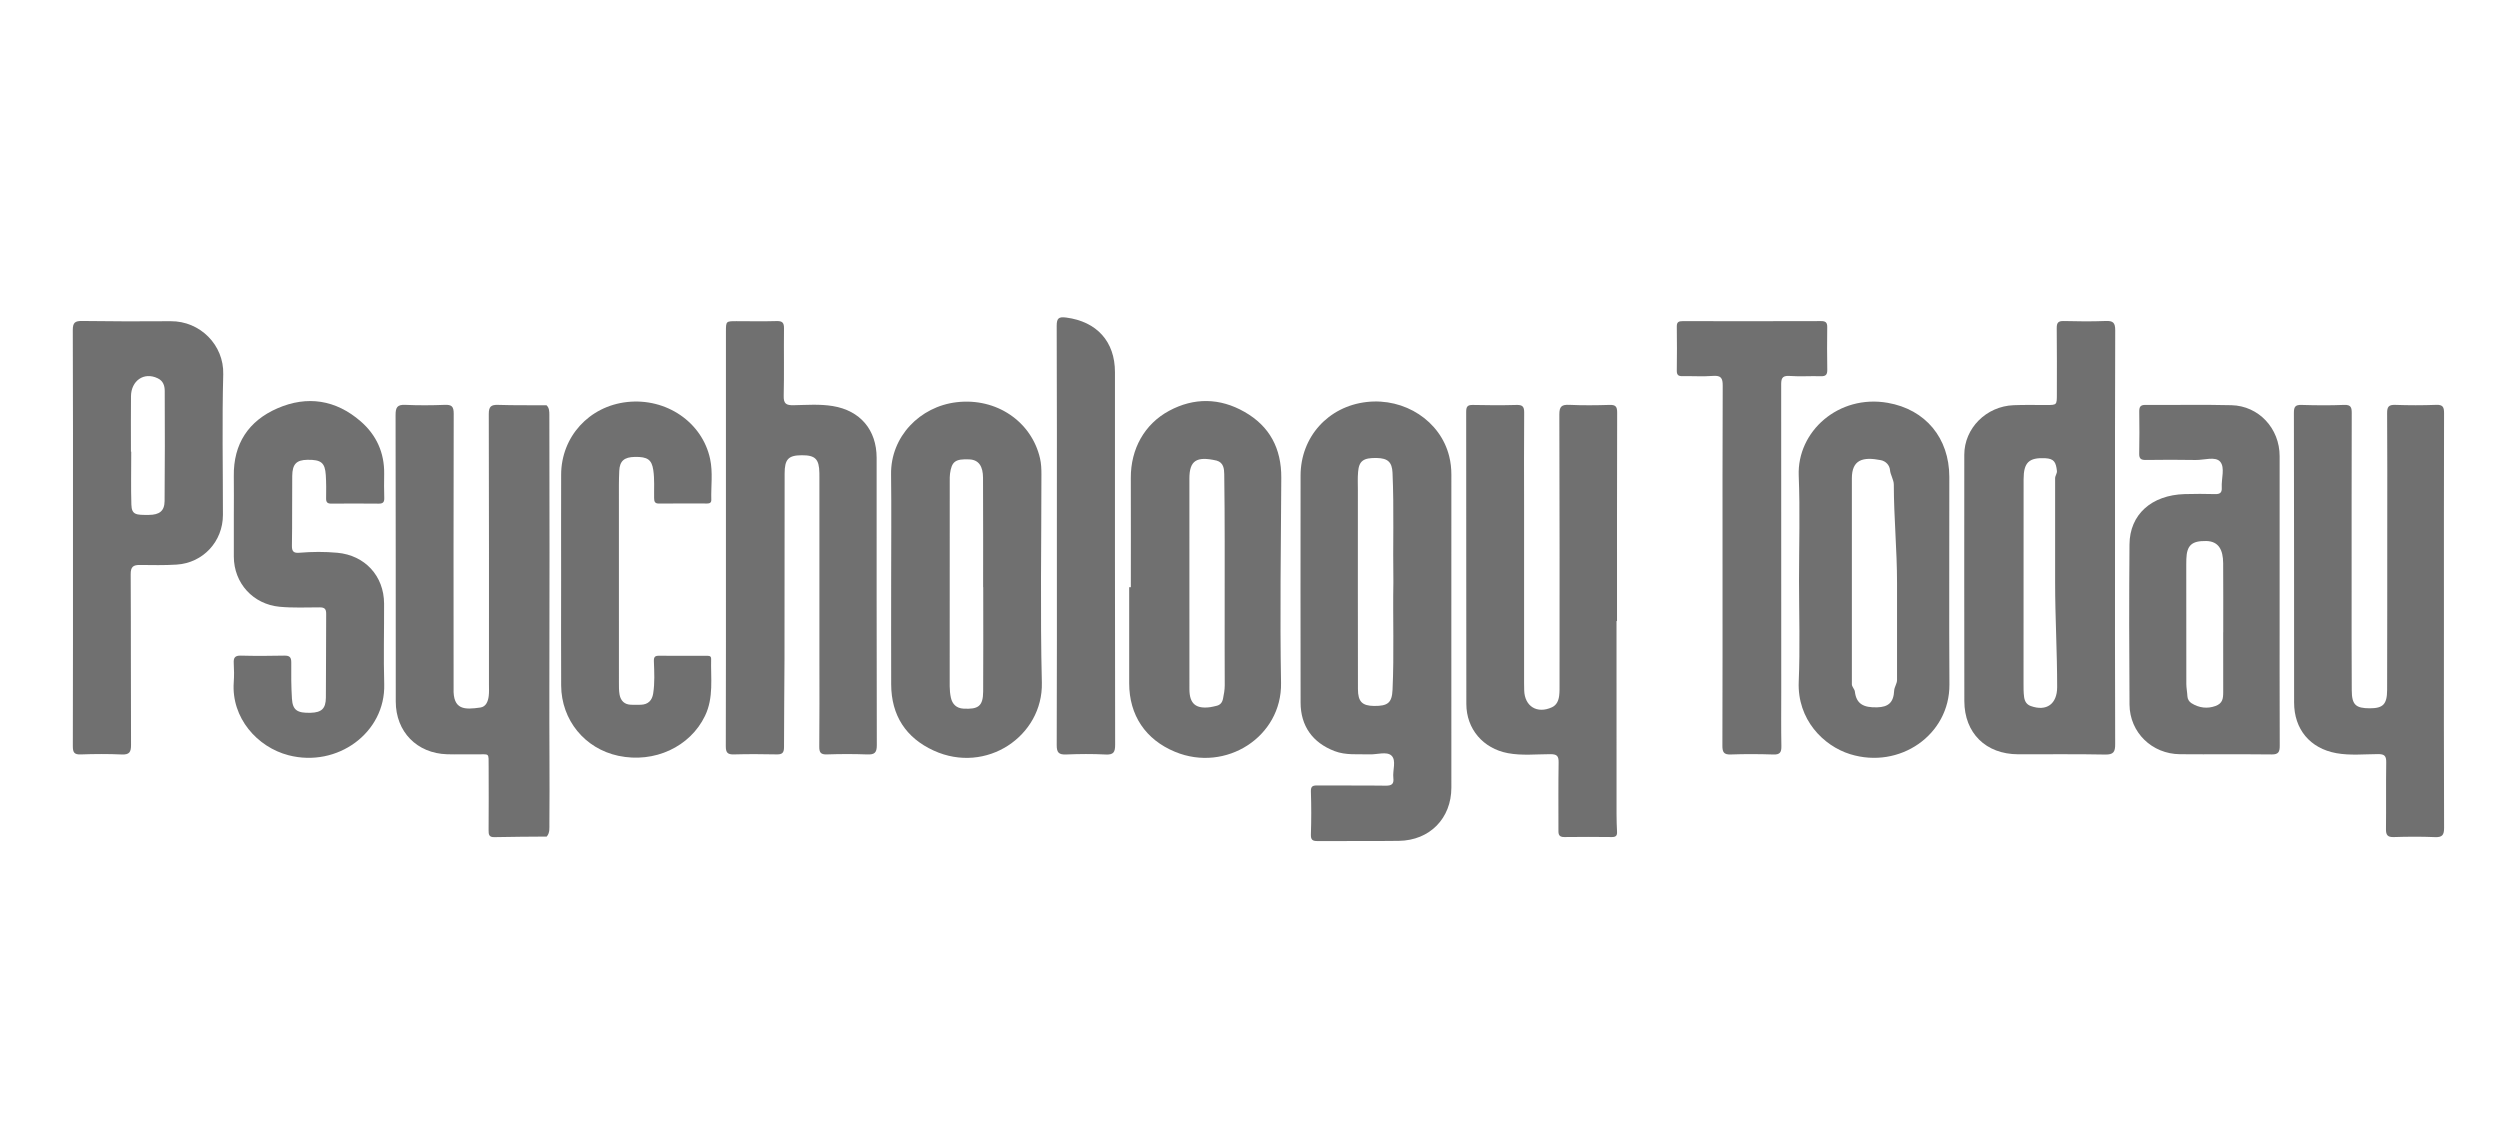<?xml version="1.0" encoding="utf-8"?>
<!-- Generator: Adobe Illustrator 16.0.0, SVG Export Plug-In . SVG Version: 6.00 Build 0)  -->
<!DOCTYPE svg PUBLIC "-//W3C//DTD SVG 1.1//EN" "http://www.w3.org/Graphics/SVG/1.1/DTD/svg11.dtd">
<svg version="1.1" id="Layer_1" xmlns="http://www.w3.org/2000/svg" xmlns:xlink="http://www.w3.org/1999/xlink" x="0px" y="0px"
	 width="110.699px" height="50px" viewBox="0 0 110.699 50" enable-background="new 0 0 110.699 50" xml:space="preserve">
<path fill-rule="evenodd" clip-rule="evenodd" fill="#707070" d="M24.208,37.043c-0.772,0.007-1.544,0.007-2.316,0.025
	c-0.246,0.006-0.258-0.119-0.257-0.31c0.006-0.938,0.007-1.877,0.002-2.815c-0.004-0.647,0.055-0.532-0.558-0.541
	c-0.428-0.006-0.856,0.009-1.283-0.004c-1.334-0.039-2.271-0.997-2.272-2.334c-0.003-4.23,0.002-8.461-0.008-12.691
	c-0.001-0.333,0.077-0.463,0.429-0.446c0.581,0.026,1.165,0.023,1.747,0c0.307-0.012,0.399,0.068,0.398,0.392
	c-0.012,3.993-0.006,7.985-0.005,11.979c0,0.06,0.001,0.118,0,0.178c-0.034,0.976,0.499,0.95,1.186,0.853
	c0.253-0.036,0.342-0.279,0.37-0.513c0.02-0.164,0.01-0.333,0.01-0.499c0-3.993,0.005-7.985-0.008-11.979
	c-0.001-0.338,0.1-0.42,0.417-0.41c0.712,0.023,1.425,0.013,2.139,0.016c0.126,0.119,0.125,0.275,0.126,0.431
	c0.006,4.048,0.013,8.097,0,12.145c-0.007,1.982,0.019,3.965,0.002,5.947C24.323,36.664,24.357,36.873,24.208,37.043z"/>
<path fill-rule="evenodd" clip-rule="evenodd" fill="#707070" d="M71.579,27.499c0,2.853,0,5.704,0.001,8.556
	c0,0.262,0.009,0.522,0.022,0.783c0.009,0.173-0.064,0.228-0.23,0.226c-0.701-0.006-1.402-0.011-2.104,0
	c-0.28,0.005-0.262-0.169-0.261-0.353c0.001-0.986-0.008-1.973,0.008-2.959c0.004-0.282-0.083-0.358-0.363-0.358
	c-0.629,0.001-1.262,0.072-1.885-0.045c-1.094-0.206-1.835-1.067-1.838-2.175c-0.008-4.313-0.001-8.627-0.007-12.94
	c-0.001-0.234,0.065-0.308,0.3-0.303c0.642,0.015,1.284,0.018,1.925,0c0.267-0.008,0.346,0.07,0.343,0.339
	c-0.012,1.402-0.005,2.805-0.004,4.206c0,2.591,0,5.182,0,7.771c0,0.107,0.002,0.214,0.005,0.321
	c0.019,0.711,0.574,1.053,1.232,0.748c0.211-0.098,0.294-0.305,0.318-0.524c0.019-0.164,0.015-0.332,0.015-0.498
	c0.001-3.981,0.005-7.962-0.009-11.942c-0.001-0.354,0.104-0.441,0.439-0.426c0.593,0.027,1.188,0.022,1.782,0.003
	c0.269-0.009,0.34,0.073,0.339,0.339c-0.009,3.077-0.006,6.154-0.006,9.231C71.595,27.499,71.587,27.499,71.579,27.499z"/>
<path fill-rule="evenodd" clip-rule="evenodd" fill="#707070" d="M10.354,22.757c0-0.559,0.007-1.116-0.001-1.675
	c-0.021-1.432,0.654-2.446,1.932-3.002c1.32-0.574,2.587-0.378,3.687,0.578c0.696,0.605,1.053,1.389,1.039,2.326
	c-0.005,0.356-0.008,0.714,0.004,1.069c0.006,0.187-0.061,0.25-0.246,0.248c-0.701-0.007-1.402-0.006-2.103-0.001
	c-0.168,0.001-0.229-0.062-0.226-0.23c0.006-0.345,0.008-0.69-0.014-1.033c-0.034-0.55-0.208-0.687-0.815-0.677
	c-0.481,0.007-0.666,0.188-0.671,0.714c-0.011,1.033,0.004,2.066-0.014,3.1c-0.005,0.276,0.112,0.32,0.338,0.301
	c0.557-0.046,1.114-0.05,1.671,0.001c1.219,0.11,2.067,1.023,2.072,2.251c0.005,1.188-0.028,2.377,0.006,3.563
	c0.063,2.155-2.08,3.712-4.237,3.152c-1.385-0.359-2.536-1.655-2.426-3.226c0.02-0.284,0.016-0.571,0-0.855
	c-0.014-0.24,0.057-0.337,0.315-0.33c0.641,0.017,1.283,0.014,1.924,0c0.231-0.004,0.311,0.068,0.308,0.304
	c-0.006,0.533-0.003,1.068,0.03,1.602c0.032,0.508,0.231,0.642,0.828,0.625c0.484-0.014,0.671-0.182,0.675-0.672
	c0.012-1.235,0.003-2.472,0.013-3.707c0.002-0.215-0.067-0.289-0.285-0.289c-0.593,0.001-1.187,0.029-1.78-0.027
	c-1.17-0.112-2.022-1.043-2.024-2.221C10.354,24.017,10.354,23.387,10.354,22.757z"/>
<path fill-rule="evenodd" clip-rule="evenodd" fill="#707070" d="M76.273,24.995c0.001-2.638-0.005-5.274,0.008-7.912
	c0.002-0.333-0.068-0.465-0.427-0.438c-0.448,0.034-0.902,0.003-1.354,0.011c-0.18,0.004-0.255-0.051-0.252-0.242
	c0.009-0.653,0.009-1.307,0-1.96c-0.002-0.197,0.087-0.234,0.26-0.234c2.044,0.004,4.087,0.004,6.13-0.002
	c0.199-0.001,0.274,0.063,0.271,0.265c-0.008,0.63-0.009,1.26,0.002,1.889c0.004,0.214-0.063,0.294-0.283,0.287
	c-0.463-0.014-0.929,0.021-1.39-0.012c-0.358-0.026-0.369,0.152-0.368,0.422c0.005,4.515,0.003,9.029,0.003,13.544
	c0,0.808-0.009,1.615,0.006,2.423c0.005,0.269-0.058,0.384-0.354,0.373c-0.629-0.021-1.26-0.024-1.889-0.001
	c-0.313,0.012-0.37-0.112-0.369-0.393C76.277,30.341,76.273,27.668,76.273,24.995z"/>
<path fill-rule="evenodd" clip-rule="evenodd" fill="#707070" d="M46.798,23.696c0-3.088,0.006-6.176-0.008-9.263
	c-0.001-0.342,0.088-0.415,0.42-0.372c1.357,0.178,2.16,1.062,2.16,2.417c0,5.499-0.003,10.997,0.008,16.495
	c0.001,0.336-0.071,0.454-0.424,0.436c-0.58-0.03-1.164-0.025-1.745-0.001c-0.322,0.013-0.42-0.081-0.418-0.414
	C46.804,29.895,46.798,26.795,46.798,23.696z"/>
<path fill-rule="evenodd" clip-rule="evenodd" fill="#707070" d="M108.216,27.528c0,3.042-0.006,6.083,0.007,9.124
	c0.002,0.327-0.083,0.43-0.413,0.415c-0.605-0.026-1.212-0.021-1.817-0.002c-0.274,0.008-0.346-0.093-0.343-0.352
	c0.012-0.985-0.004-1.972,0.011-2.958c0.004-0.278-0.074-0.365-0.359-0.364c-0.616,0.003-1.237,0.069-1.849-0.041
	c-1.167-0.211-1.871-1.061-1.871-2.243c-0.002-4.277,0-8.554-0.009-12.831c-0.001-0.262,0.063-0.354,0.336-0.346
	c0.629,0.019,1.26,0.025,1.888-0.001c0.314-0.013,0.338,0.126,0.337,0.377c-0.007,2.625-0.005,5.251-0.005,7.876
	c0,1.462-0.003,2.923,0.006,4.384c0.003,0.641,0.173,0.797,0.804,0.797c0.58-0.001,0.76-0.175,0.762-0.812
	c0.007-2.399,0.005-4.799,0.006-7.199c0-1.687,0.006-3.374-0.006-5.061c-0.002-0.277,0.071-0.373,0.357-0.363
	c0.605,0.021,1.212,0.022,1.817-0.001c0.3-0.012,0.348,0.105,0.347,0.37C108.213,21.375,108.216,24.452,108.216,27.528z"/>
<path fill-rule="evenodd" clip-rule="evenodd" fill="#707070" d="M32.144,23.812c-0.001-3.042-0.001-6.083,0-9.124
	c0-0.467,0.001-0.467,0.467-0.467c0.594,0.001,1.188,0.013,1.781-0.004c0.251-0.007,0.326,0.075,0.323,0.323
	c-0.012,0.998,0.011,1.996-0.013,2.993c-0.008,0.345,0.115,0.415,0.429,0.41c0.58-0.01,1.164-0.058,1.742,0.037
	c1.218,0.199,1.943,1.055,1.944,2.293c0.002,4.241-0.004,8.482,0.008,12.724c0.001,0.341-0.108,0.421-0.425,0.409
	c-0.594-0.023-1.188-0.021-1.782-0.001c-0.271,0.009-0.343-0.079-0.341-0.342c0.013-1.26,0.006-2.519,0.006-3.778
	c-0.001-2.709,0-5.417,0-8.126c0-0.071,0-0.143-0.001-0.214c-0.011-0.62-0.18-0.79-0.781-0.787c-0.591,0.003-0.758,0.174-0.758,0.81
	c-0.004,2.744-0.001,5.489-0.006,8.233c-0.002,1.294-0.024,2.589-0.021,3.884c0,0.255-0.086,0.325-0.328,0.319
	c-0.63-0.013-1.26-0.017-1.889,0.001c-0.28,0.008-0.362-0.078-0.361-0.363C32.147,29.965,32.144,26.888,32.144,23.812z"/>
<path fill-rule="evenodd" clip-rule="evenodd" fill="#707070" d="M24.846,25.686c0-1.557-0.004-3.113,0.001-4.669
	c0.005-1.679,1.239-3.032,2.925-3.216c1.73-0.188,3.323,0.894,3.671,2.52c0.128,0.596,0.036,1.209,0.053,1.813
	c0.003,0.125-0.071,0.161-0.182,0.161c-0.713-0.001-1.426-0.004-2.139,0.002c-0.187,0.002-0.208-0.098-0.211-0.247
	c-0.008-0.414,0.025-0.83-0.038-1.244c-0.068-0.449-0.252-0.585-0.813-0.574c-0.472,0.008-0.673,0.176-0.693,0.619
	c-0.02,0.415-0.015,0.832-0.015,1.247c-0.001,2.709-0.001,5.418,0.001,8.127c0,0.178-0.003,0.358,0.028,0.532
	c0.051,0.273,0.217,0.443,0.513,0.449c0.143,0.004,0.285,0.005,0.428,0c0.324-0.01,0.5-0.19,0.548-0.5
	c0.074-0.473,0.048-0.949,0.031-1.423c-0.007-0.195,0.047-0.249,0.231-0.247c0.689,0.006,1.378,0.002,2.067,0.004
	c0.103,0,0.241-0.025,0.237,0.136c-0.023,0.848,0.121,1.707-0.271,2.522c-0.659,1.369-2.238,2.109-3.837,1.769
	c-1.488-0.318-2.524-1.582-2.533-3.112C24.839,28.798,24.847,27.241,24.846,25.686z"/>
<path fill-rule="evenodd" clip-rule="evenodd" fill="#707070" d="M64.265,27.961c0-2.316-0.001-4.633,0.001-6.95
	c0-0.274-0.03-0.545-0.097-0.811c-0.388-1.558-1.967-2.593-3.657-2.399c-1.702,0.195-2.921,1.548-2.923,3.257
	c-0.004,3.351-0.004,6.701,0.001,10.052c0.001,1.039,0.533,1.777,1.503,2.148c0.506,0.194,1.03,0.126,1.551,0.145
	c0.331,0.012,0.759-0.14,0.968,0.053c0.23,0.213,0.045,0.653,0.085,0.99c0.032,0.269-0.072,0.347-0.339,0.343
	c-1.01-0.014-2.02-0.002-3.029-0.009c-0.204-0.002-0.291,0.034-0.283,0.273c0.021,0.629,0.021,1.26,0,1.889
	c-0.008,0.245,0.068,0.302,0.298,0.3c1.2-0.009,2.4,0.008,3.6-0.009c1.367-0.02,2.321-0.998,2.322-2.356
	C64.267,32.571,64.266,30.267,64.265,27.961z M61.661,30.544c-0.026,0.572-0.205,0.722-0.819,0.715
	c-0.524-0.007-0.712-0.186-0.713-0.748c-0.006-2.932-0.003-5.862-0.003-8.794c0-0.271-0.014-0.545,0.009-0.814
	c0.04-0.498,0.234-0.636,0.832-0.623c0.484,0.011,0.672,0.181,0.693,0.654c0.071,1.613,0.011,3.228,0.038,4.841
	C61.669,27.364,61.734,28.954,61.661,30.544z"/>
<path fill-rule="evenodd" clip-rule="evenodd" fill="#707070" d="M93.652,23.82c0.001-3.066-0.005-6.132,0.009-9.197
	c0.001-0.336-0.099-0.423-0.42-0.41c-0.617,0.024-1.236,0.019-1.854,0.002c-0.255-0.007-0.319,0.078-0.316,0.323
	c0.013,0.975,0.006,1.949,0.006,2.924c-0.001,0.471-0.001,0.47-0.454,0.472c-0.487,0.001-0.975-0.012-1.461,0.008
	c-1.213,0.047-2.183,1.021-2.184,2.193c-0.003,3.636-0.004,7.271,0.002,10.907c0.003,1.42,0.952,2.354,2.382,2.357
	c1.283,0.005,2.566-0.015,3.85,0.012c0.378,0.007,0.449-0.119,0.447-0.466C93.647,29.903,93.652,26.861,93.652,23.82z M91.09,30.43
	c-0.002,0.738-0.465,1.085-1.167,0.833c-0.188-0.067-0.269-0.209-0.296-0.394c-0.029-0.21-0.026-0.425-0.026-0.638
	c-0.003-3.002,0.002-6.005,0.003-9.007c0.001-0.746,0.236-0.97,0.961-0.934c0.389,0.02,0.471,0.176,0.515,0.563
	C91.092,20.959,91,21.066,91,21.173c0,1.543,0,3.086,0,4.629S91.092,28.887,91.09,30.43z"/>
<path fill-rule="evenodd" clip-rule="evenodd" fill="#707070" d="M7.559,14.223c-1.306,0.01-2.613,0.009-3.919-0.01
	c-0.317-0.004-0.418,0.068-0.417,0.406c0.014,3.053,0.008,6.105,0.008,9.158c0,3.088,0.003,6.176-0.006,9.265
	c0,0.271,0.059,0.375,0.351,0.364c0.605-0.022,1.212-0.025,1.816,0.002c0.341,0.015,0.412-0.109,0.41-0.428
	c-0.012-2.518,0-5.036-0.015-7.554c-0.002-0.325,0.112-0.412,0.402-0.409C6.735,25.021,7.283,25.035,7.826,25
	c1.169-0.076,2.043-1.026,2.045-2.195c0.001-2.079-0.041-4.158,0.014-6.235C9.919,15.282,8.865,14.214,7.559,14.223z M7.288,22.188
	c-0.004,0.441-0.229,0.609-0.7,0.612c-0.548,0.002-0.758,0.009-0.771-0.457C5.794,21.514,5.811,21,5.811,20
	c-0.004,0-0.008,0-0.013,0c0-1-0.007-1.687,0.002-2.458c0.008-0.677,0.568-1.088,1.183-0.792c0.245,0.117,0.31,0.328,0.311,0.564
	C7.301,18.952,7.303,20.552,7.288,22.188z"/>
<path fill-rule="evenodd" clip-rule="evenodd" fill="#707070" d="M86.315,21.112c-0.003-1.709-1.047-2.982-2.728-3.275
	c-2.173-0.38-4.02,1.266-3.94,3.23c0.062,1.541,0.013,3.088,0.013,4.632c0.001,1.497,0.049,2.996-0.013,4.49
	c-0.068,1.667,1.088,2.836,2.277,3.205c2.186,0.679,4.412-0.85,4.396-3.088C86.299,27.242,86.32,24.177,86.315,21.112z M84,25.804
	c0,1.437,0,2.873,0,4.311c0,0.154-0.12,0.309-0.127,0.463c-0.024,0.536-0.265,0.729-0.753,0.742
	c-0.598,0.017-0.923-0.145-0.987-0.697C82.121,30.516,82,30.408,82,30.302c0-2.957,0-5.914,0-8.87c0-0.084,0-0.167,0-0.25
	c0-0.831,0.486-0.964,1.286-0.806c0.213,0.043,0.385,0.219,0.403,0.441c0.018,0.212,0.168,0.427,0.168,0.64
	C83.859,22.906,84,24.354,84,25.804z"/>
<path fill-rule="evenodd" clip-rule="evenodd" fill="#707070" d="M56.735,21.154c0.006-1.294-0.51-2.279-1.629-2.916
	c-1.092-0.623-2.237-0.641-3.337-0.048c-1.091,0.587-1.702,1.687-1.697,2.97C50.078,22.715,50.073,25,50.073,26H50
	c0,2,0,2.58,0,4.041c0,0.071,0,0.143,0,0.214c0,1.417,0.726,2.496,2.033,3.036c2.244,0.928,4.733-0.667,4.691-3.048
	C56.671,27.215,56.719,24.185,56.735,21.154z M54.155,30.937c-0.034,0.168-0.119,0.278-0.29,0.317
	c-0.092,0.02-0.184,0.046-0.277,0.059c-0.639,0.085-0.92-0.152-0.921-0.796c-0.003-3.109-0.004-6.219-0.001-9.328
	c0.001-0.798,0.314-0.999,1.207-0.794c0.31,0.089,0.332,0.367,0.336,0.602c0.029,2.001,0.018,4.002,0.019,6.003
	c0,1.114-0.003,2.228,0.003,3.342C54.231,30.545,54.195,30.739,54.155,30.937z"/>
<path fill-rule="evenodd" clip-rule="evenodd" fill="#707070" d="M100.941,26.526L100.941,26.526c-0.001-2.084-0.003-4.215,0-6.328
	c0.002-1.222-0.919-2.226-2.133-2.256c-1.27-0.032-2.541-0.002-3.812-0.013c-0.233-0.002-0.273,0.104-0.271,0.303
	c0.008,0.617,0.012,1.236-0.002,1.854c-0.005,0.225,0.08,0.284,0.291,0.281c0.735-0.01,1.473-0.013,2.208,0.001
	c0.375,0.007,0.878-0.174,1.091,0.08c0.217,0.26,0.042,0.753,0.066,1.143c0.013,0.221-0.076,0.292-0.291,0.287
	c-0.45-0.011-0.902-0.014-1.354,0c-1.468,0.044-2.432,0.905-2.441,2.229c-0.019,2.363-0.017,4.727,0.001,7.09
	c0.009,1.237,0.995,2.19,2.238,2.199c1.354,0.011,2.708-0.005,4.062,0.01c0.292,0.003,0.353-0.111,0.352-0.383
	C100.938,30.862,100.941,28.71,100.941,26.526z M98.444,28c-0.001,0-0.001,0-0.002,0c0,1-0.001,1.699,0.001,2.637
	c0,0.297-0.022,0.507-0.345,0.625c-0.356,0.129-0.725,0.087-1.062-0.126c-0.1-0.063-0.174-0.177-0.179-0.313
	c-0.008-0.178-0.047-0.364-0.047-0.541c-0.004-1.758-0.003-3.521-0.003-5.279c0-0.083,0.001-0.169,0.004-0.252
	c0.02-0.605,0.242-0.807,0.88-0.795c0.55,0.011,0.747,0.391,0.75,0.981C98.448,25.898,98.444,27,98.444,28z"/>
<path fill-rule="evenodd" clip-rule="evenodd" fill="#707070" d="M46.133,30.228c-0.075-3.074-0.019-6.152-0.019-9.229
	c0-0.237-0.009-0.473-0.063-0.707c-0.376-1.627-1.928-2.689-3.691-2.482c-1.626,0.19-2.926,1.523-2.904,3.193
	c0.02,1.556,0.004,3.112,0.004,4.668c0,1.544-0.004,3.088,0.001,4.632c0.005,1.375,0.649,2.367,1.884,2.933
	C43.675,34.302,46.19,32.585,46.133,30.228z M43.534,30.623c-0.004,0.658-0.228,0.79-0.875,0.755
	c-0.304-0.017-0.49-0.195-0.554-0.484c-0.035-0.161-0.053-0.343-0.053-0.507c-0.002-3.027,0-6.062,0.002-9.087
	c0-0.106-0.002-0.217,0.012-0.323c0.073-0.543,0.234-0.663,0.855-0.636c0.427,0.019,0.605,0.317,0.607,0.812
	C43.537,22.732,43.532,25,43.532,26c0.002,0,0.004,0,0.005,0C43.537,28,43.544,29.045,43.534,30.623z"/>
</svg>
